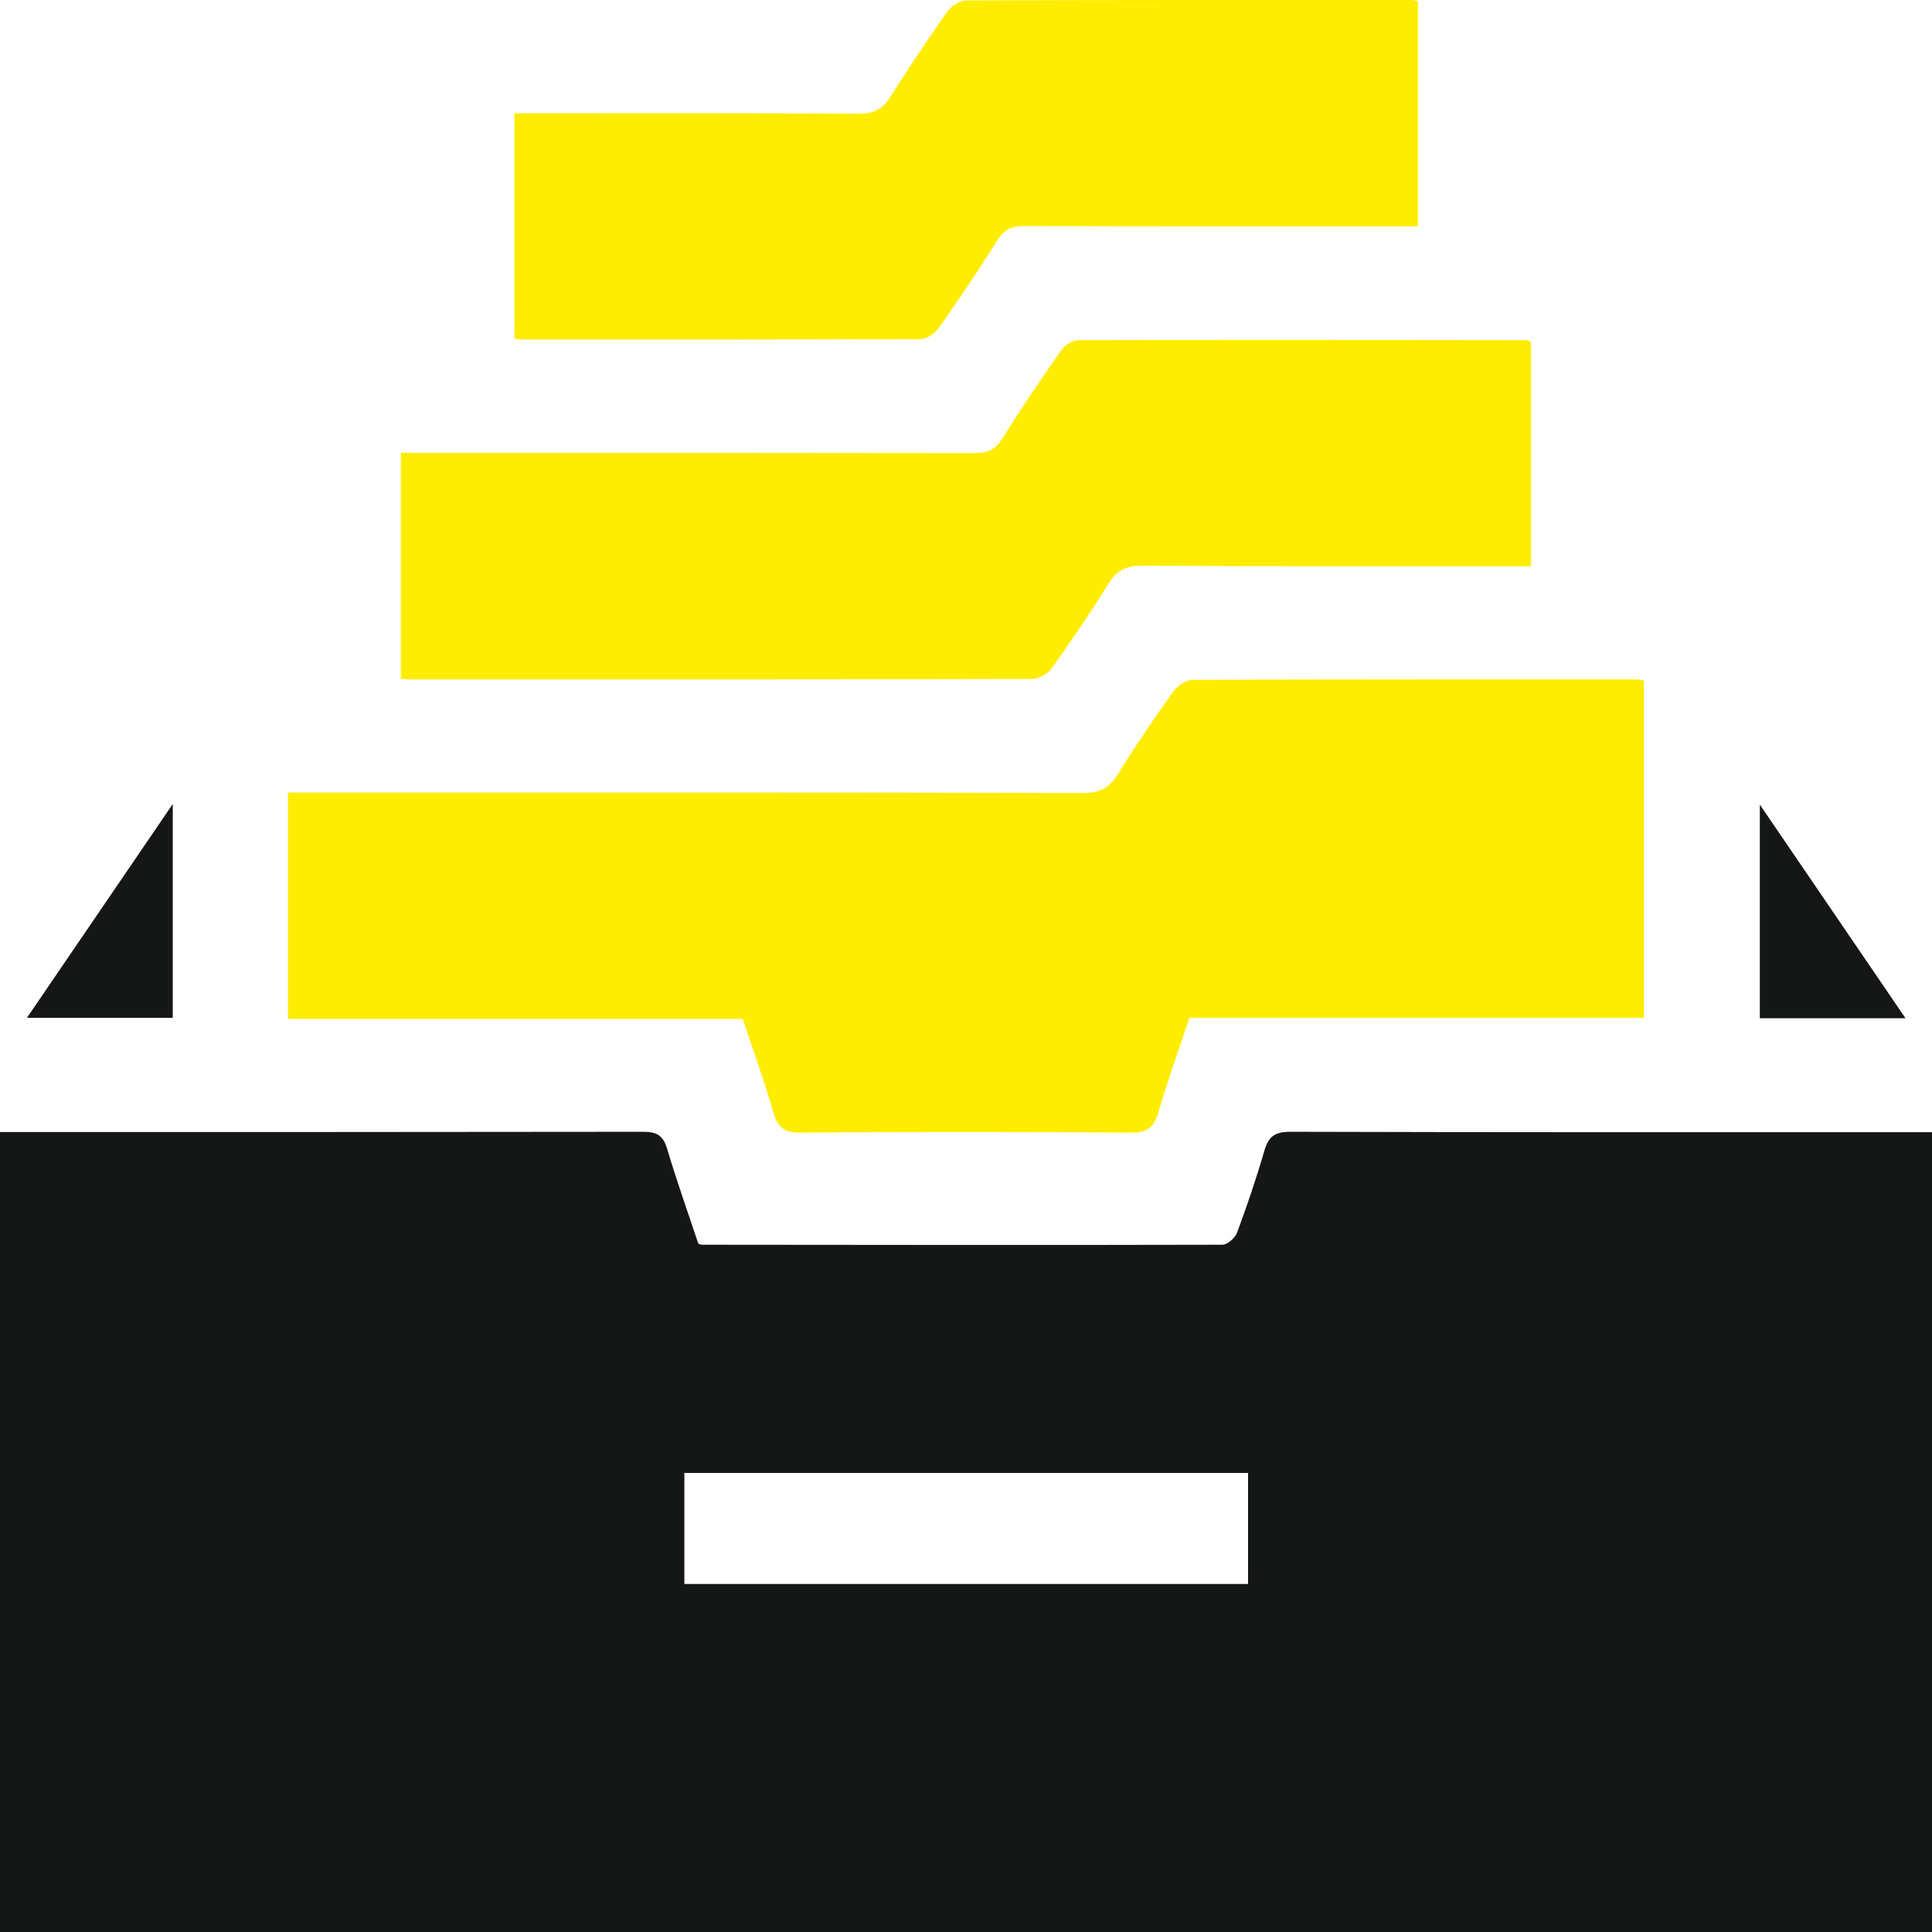 <?xml version="1.0" encoding="UTF-8"?>
<svg id="Layer_2" data-name="Layer 2" xmlns="http://www.w3.org/2000/svg" viewBox="0 0 132.74 132.75">
  <defs>
    <style>
      .cls-1 {
        fill: #151616;
      }

      .cls-2 {
        fill: #ffed00;
      }
    </style>
  </defs>
  <g id="Layer_1-2" data-name="Layer 1">
    <g>
      <path class="cls-1" d="m132.74,132.75H0v-54.97c14.73,0,29.45,0,44.18-.02.91,0,1.37.22,1.65,1.15.66,2.22,1.44,4.41,2.15,6.54.16.05.2.07.24.07,11.92.01,23.84.03,35.76,0,.35,0,.87-.46,1.01-.82.69-1.86,1.33-3.74,1.88-5.64.29-1,.74-1.3,1.8-1.3,14.21.04,28.42.03,42.63.03h1.45v54.97Zm-46.99-31.55h-38.73v7.63h38.73v-7.63Z"/>
      <path class="cls-2" d="m51.04,70h-31.25v-15.55h1.52c17.71,0,35.42-.01,53.13.03,1.15,0,1.79-.36,2.37-1.3,1.2-1.95,2.5-3.84,3.82-5.7.27-.38.86-.77,1.3-.77,10.19-.04,20.39-.03,30.58-.03.12,0,.24.05.44.09v23.16h-31.23c-.73,2.2-1.49,4.29-2.11,6.43-.31,1.08-.76,1.47-1.94,1.46-7.56-.06-15.12-.06-22.68,0-1.13,0-1.56-.37-1.86-1.4-.62-2.15-1.38-4.25-2.1-6.42Z"/>
      <path class="cls-2" d="m27.54,46.61v-15.5h1.57c12.62,0,25.23,0,37.85.02.86,0,1.41-.21,1.89-.98,1.28-2.05,2.64-4.05,4.02-6.03.25-.36.78-.75,1.18-.75,10.28-.03,20.57-.02,30.85,0,.08,0,.15.06.29.12v15.41h-1.36c-8.47,0-16.94.02-25.41-.03-1.1,0-1.71.34-2.27,1.25-1.23,1.98-2.54,3.91-3.9,5.81-.27.37-.87.72-1.32.72-14.26.04-28.52.03-42.78.03-.17,0-.34-.03-.62-.05Z"/>
      <path class="cls-2" d="m97.42.09v15.46c-.52,0-.98,0-1.44,0-8.55,0-17.1.01-25.65-.02-.83,0-1.33.24-1.78.95-1.29,2.04-2.64,4.05-4.03,6.03-.27.39-.85.79-1.28.79-9.15.04-18.31.03-27.46.03-.12,0-.25-.04-.44-.08V7.78c.5,0,.96,0,1.42,0,7.43,0,14.85-.02,22.28.03,1.05,0,1.63-.35,2.16-1.2,1.24-1.97,2.54-3.91,3.88-5.81.27-.38.86-.76,1.3-.77C76.58-.01,86.77,0,96.96,0c.12,0,.25.04.46.08Z"/>
      <path class="cls-1" d="m11.87,55.24v14.69H1.85c3.34-4.89,6.59-9.66,10.02-14.69Z"/>
      <path class="cls-1" d="m130.92,69.96h-10.01v-14.68c3.39,4.97,6.63,9.72,10.01,14.68Z"/>
    </g>
  </g>
</svg>